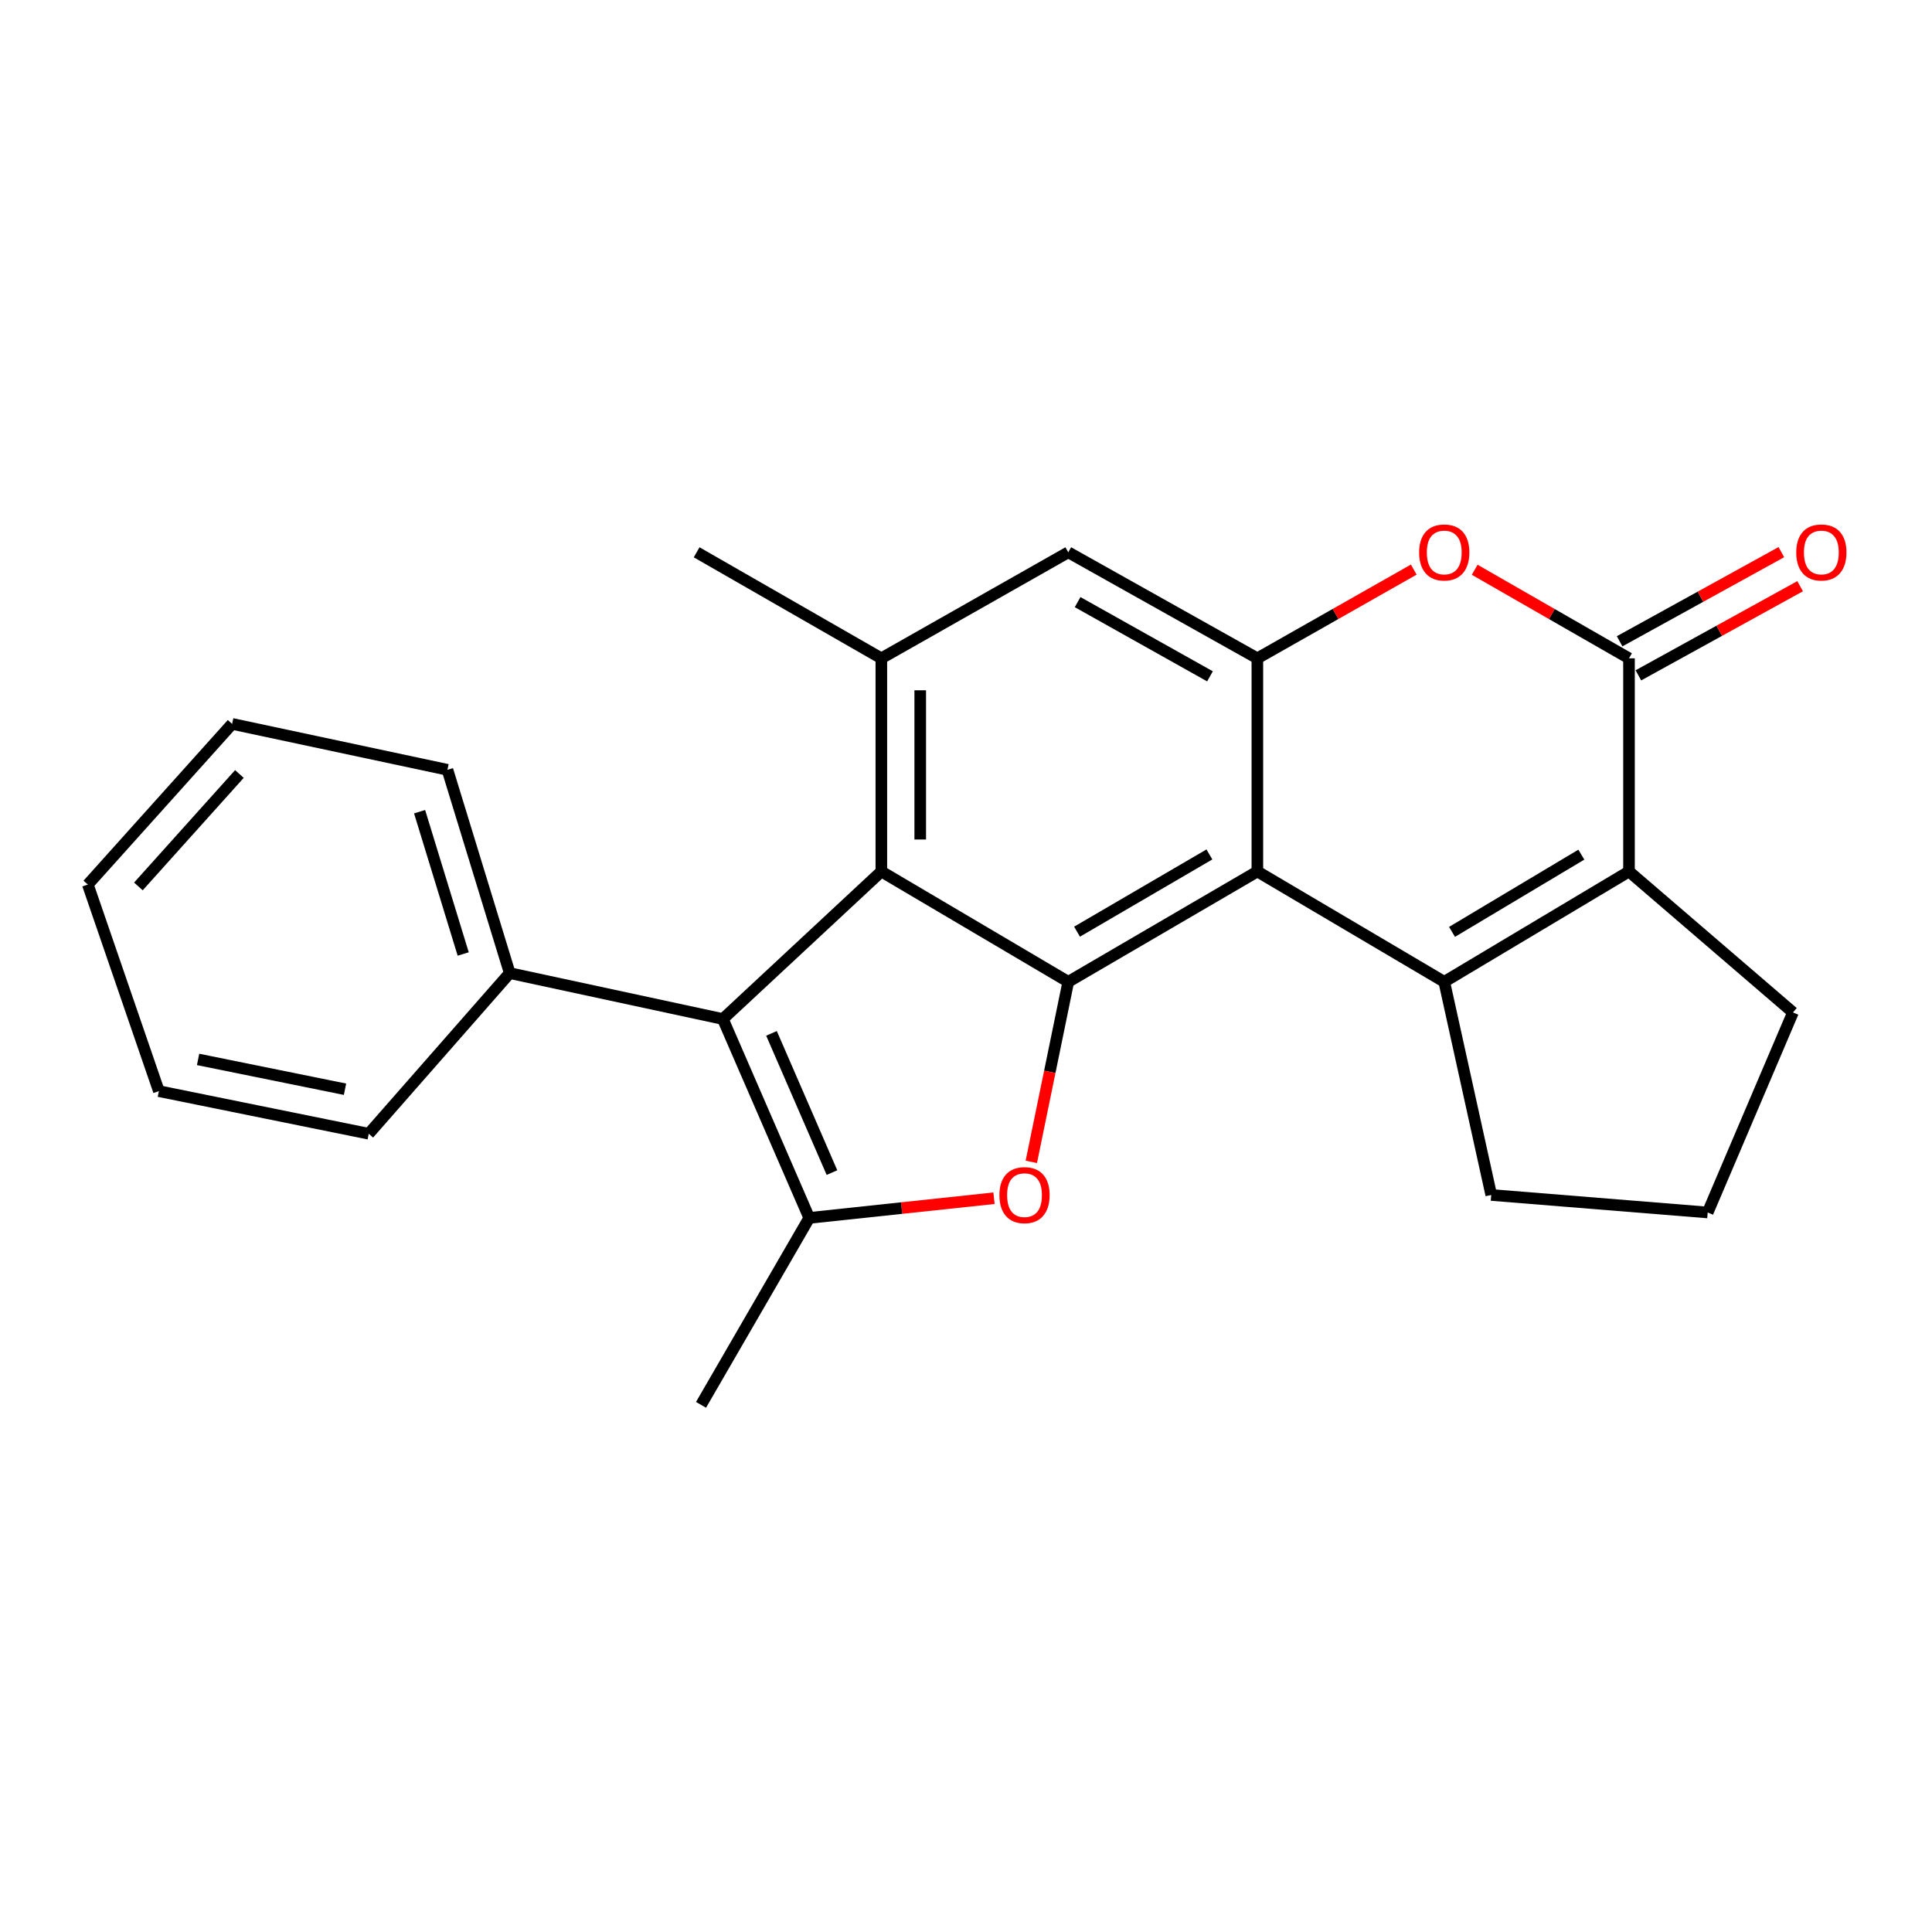 <?xml version='1.0' encoding='iso-8859-1'?>
<svg version='1.1' baseProfile='full'
              xmlns='http://www.w3.org/2000/svg'
                      xmlns:rdkit='http://www.rdkit.org/xml'
                      xmlns:xlink='http://www.w3.org/1999/xlink'
                  xml:space='preserve'
width='1000px' height='1000px' viewBox='0 0 1000 1000'>
<!-- END OF HEADER -->
<rect style='opacity:1.0;fill:#FFFFFF;stroke:none' width='1000' height='1000' x='0' y='0'> </rect>
<path class='bond-0' d='M 552.937,508.185 L 650.81,451.074' style='fill:none;fill-rule:evenodd;stroke:#000000;stroke-width:6px;stroke-linecap:butt;stroke-linejoin:miter;stroke-opacity:1' />
<path class='bond-0' d='M 557.472,482.233 L 625.984,442.255' style='fill:none;fill-rule:evenodd;stroke:#000000;stroke-width:6px;stroke-linecap:butt;stroke-linejoin:miter;stroke-opacity:1' />
<path class='bond-2' d='M 552.937,508.185 L 456.182,451.074' style='fill:none;fill-rule:evenodd;stroke:#000000;stroke-width:6px;stroke-linecap:butt;stroke-linejoin:miter;stroke-opacity:1' />
<path class='bond-3' d='M 552.937,508.185 L 543.372,554.783' style='fill:none;fill-rule:evenodd;stroke:#000000;stroke-width:6px;stroke-linecap:butt;stroke-linejoin:miter;stroke-opacity:1' />
<path class='bond-3' d='M 543.372,554.783 L 533.808,601.381' style='fill:none;fill-rule:evenodd;stroke:#FF0000;stroke-width:6px;stroke-linecap:butt;stroke-linejoin:miter;stroke-opacity:1' />
<path class='bond-1' d='M 650.81,451.074 L 747.542,508.185' style='fill:none;fill-rule:evenodd;stroke:#000000;stroke-width:6px;stroke-linecap:butt;stroke-linejoin:miter;stroke-opacity:1' />
<path class='bond-8' d='M 650.81,451.074 L 650.81,340.743' style='fill:none;fill-rule:evenodd;stroke:#000000;stroke-width:6px;stroke-linecap:butt;stroke-linejoin:miter;stroke-opacity:1' />
<path class='bond-6' d='M 747.542,508.185 L 843.167,451.074' style='fill:none;fill-rule:evenodd;stroke:#000000;stroke-width:6px;stroke-linecap:butt;stroke-linejoin:miter;stroke-opacity:1' />
<path class='bond-6' d='M 751.565,482.337 L 818.502,442.359' style='fill:none;fill-rule:evenodd;stroke:#000000;stroke-width:6px;stroke-linecap:butt;stroke-linejoin:miter;stroke-opacity:1' />
<path class='bond-14' d='M 747.542,508.185 L 771.865,618.516' style='fill:none;fill-rule:evenodd;stroke:#000000;stroke-width:6px;stroke-linecap:butt;stroke-linejoin:miter;stroke-opacity:1' />
<path class='bond-5' d='M 456.182,451.074 L 374.155,527.442' style='fill:none;fill-rule:evenodd;stroke:#000000;stroke-width:6px;stroke-linecap:butt;stroke-linejoin:miter;stroke-opacity:1' />
<path class='bond-10' d='M 456.182,451.074 L 456.182,340.743' style='fill:none;fill-rule:evenodd;stroke:#000000;stroke-width:6px;stroke-linecap:butt;stroke-linejoin:miter;stroke-opacity:1' />
<path class='bond-10' d='M 476.311,434.525 L 476.311,357.293' style='fill:none;fill-rule:evenodd;stroke:#000000;stroke-width:6px;stroke-linecap:butt;stroke-linejoin:miter;stroke-opacity:1' />
<path class='bond-4' d='M 514.49,620.201 L 466.677,625.297' style='fill:none;fill-rule:evenodd;stroke:#FF0000;stroke-width:6px;stroke-linecap:butt;stroke-linejoin:miter;stroke-opacity:1' />
<path class='bond-4' d='M 466.677,625.297 L 418.864,630.393' style='fill:none;fill-rule:evenodd;stroke:#000000;stroke-width:6px;stroke-linecap:butt;stroke-linejoin:miter;stroke-opacity:1' />
<path class='bond-16' d='M 418.864,630.393 L 362.849,727.147' style='fill:none;fill-rule:evenodd;stroke:#000000;stroke-width:6px;stroke-linecap:butt;stroke-linejoin:miter;stroke-opacity:1' />
<path class='bond-24' d='M 418.864,630.393 L 374.155,527.442' style='fill:none;fill-rule:evenodd;stroke:#000000;stroke-width:6px;stroke-linecap:butt;stroke-linejoin:miter;stroke-opacity:1' />
<path class='bond-24' d='M 430.621,606.932 L 399.325,534.867' style='fill:none;fill-rule:evenodd;stroke:#000000;stroke-width:6px;stroke-linecap:butt;stroke-linejoin:miter;stroke-opacity:1' />
<path class='bond-13' d='M 374.155,527.442 L 263.835,503.679' style='fill:none;fill-rule:evenodd;stroke:#000000;stroke-width:6px;stroke-linecap:butt;stroke-linejoin:miter;stroke-opacity:1' />
<path class='bond-15' d='M 843.167,451.074 L 928.035,524.032' style='fill:none;fill-rule:evenodd;stroke:#000000;stroke-width:6px;stroke-linecap:butt;stroke-linejoin:miter;stroke-opacity:1' />
<path class='bond-26' d='M 843.167,451.074 L 843.167,340.743' style='fill:none;fill-rule:evenodd;stroke:#000000;stroke-width:6px;stroke-linecap:butt;stroke-linejoin:miter;stroke-opacity:1' />
<path class='bond-7' d='M 843.167,340.743 L 803.233,317.827' style='fill:none;fill-rule:evenodd;stroke:#000000;stroke-width:6px;stroke-linecap:butt;stroke-linejoin:miter;stroke-opacity:1' />
<path class='bond-7' d='M 803.233,317.827 L 763.298,294.91' style='fill:none;fill-rule:evenodd;stroke:#FF0000;stroke-width:6px;stroke-linecap:butt;stroke-linejoin:miter;stroke-opacity:1' />
<path class='bond-12' d='M 848.026,349.558 L 889.886,326.486' style='fill:none;fill-rule:evenodd;stroke:#000000;stroke-width:6px;stroke-linecap:butt;stroke-linejoin:miter;stroke-opacity:1' />
<path class='bond-12' d='M 889.886,326.486 L 931.745,303.415' style='fill:none;fill-rule:evenodd;stroke:#FF0000;stroke-width:6px;stroke-linecap:butt;stroke-linejoin:miter;stroke-opacity:1' />
<path class='bond-12' d='M 838.309,331.929 L 880.169,308.857' style='fill:none;fill-rule:evenodd;stroke:#000000;stroke-width:6px;stroke-linecap:butt;stroke-linejoin:miter;stroke-opacity:1' />
<path class='bond-12' d='M 880.169,308.857 L 922.029,285.786' style='fill:none;fill-rule:evenodd;stroke:#FF0000;stroke-width:6px;stroke-linecap:butt;stroke-linejoin:miter;stroke-opacity:1' />
<path class='bond-9' d='M 650.81,340.743 L 691.286,317.782' style='fill:none;fill-rule:evenodd;stroke:#000000;stroke-width:6px;stroke-linecap:butt;stroke-linejoin:miter;stroke-opacity:1' />
<path class='bond-9' d='M 691.286,317.782 L 731.762,294.82' style='fill:none;fill-rule:evenodd;stroke:#FF0000;stroke-width:6px;stroke-linecap:butt;stroke-linejoin:miter;stroke-opacity:1' />
<path class='bond-25' d='M 650.81,340.743 L 552.937,285.869' style='fill:none;fill-rule:evenodd;stroke:#000000;stroke-width:6px;stroke-linecap:butt;stroke-linejoin:miter;stroke-opacity:1' />
<path class='bond-25' d='M 626.284,350.07 L 557.773,311.658' style='fill:none;fill-rule:evenodd;stroke:#000000;stroke-width:6px;stroke-linecap:butt;stroke-linejoin:miter;stroke-opacity:1' />
<path class='bond-11' d='M 456.182,340.743 L 552.937,285.869' style='fill:none;fill-rule:evenodd;stroke:#000000;stroke-width:6px;stroke-linecap:butt;stroke-linejoin:miter;stroke-opacity:1' />
<path class='bond-17' d='M 456.182,340.743 L 360.579,285.869' style='fill:none;fill-rule:evenodd;stroke:#000000;stroke-width:6px;stroke-linecap:butt;stroke-linejoin:miter;stroke-opacity:1' />
<path class='bond-19' d='M 263.835,503.679 L 231.595,398.447' style='fill:none;fill-rule:evenodd;stroke:#000000;stroke-width:6px;stroke-linecap:butt;stroke-linejoin:miter;stroke-opacity:1' />
<path class='bond-19' d='M 239.753,493.791 L 217.184,420.129' style='fill:none;fill-rule:evenodd;stroke:#000000;stroke-width:6px;stroke-linecap:butt;stroke-linejoin:miter;stroke-opacity:1' />
<path class='bond-20' d='M 263.835,503.679 L 190.866,586.824' style='fill:none;fill-rule:evenodd;stroke:#000000;stroke-width:6px;stroke-linecap:butt;stroke-linejoin:miter;stroke-opacity:1' />
<path class='bond-18' d='M 771.865,618.516 L 883.896,627.575' style='fill:none;fill-rule:evenodd;stroke:#000000;stroke-width:6px;stroke-linecap:butt;stroke-linejoin:miter;stroke-opacity:1' />
<path class='bond-27' d='M 928.035,524.032 L 883.896,627.575' style='fill:none;fill-rule:evenodd;stroke:#000000;stroke-width:6px;stroke-linecap:butt;stroke-linejoin:miter;stroke-opacity:1' />
<path class='bond-22' d='M 231.595,398.447 L 120.145,374.683' style='fill:none;fill-rule:evenodd;stroke:#000000;stroke-width:6px;stroke-linecap:butt;stroke-linejoin:miter;stroke-opacity:1' />
<path class='bond-21' d='M 190.866,586.824 L 82.235,564.771' style='fill:none;fill-rule:evenodd;stroke:#000000;stroke-width:6px;stroke-linecap:butt;stroke-linejoin:miter;stroke-opacity:1' />
<path class='bond-21' d='M 178.576,563.789 L 102.535,548.352' style='fill:none;fill-rule:evenodd;stroke:#000000;stroke-width:6px;stroke-linecap:butt;stroke-linejoin:miter;stroke-opacity:1' />
<path class='bond-23' d='M 82.235,564.771 L 45.455,457.84' style='fill:none;fill-rule:evenodd;stroke:#000000;stroke-width:6px;stroke-linecap:butt;stroke-linejoin:miter;stroke-opacity:1' />
<path class='bond-28' d='M 120.145,374.683 L 45.455,457.84' style='fill:none;fill-rule:evenodd;stroke:#000000;stroke-width:6px;stroke-linecap:butt;stroke-linejoin:miter;stroke-opacity:1' />
<path class='bond-28' d='M 123.917,400.608 L 71.634,458.817' style='fill:none;fill-rule:evenodd;stroke:#000000;stroke-width:6px;stroke-linecap:butt;stroke-linejoin:miter;stroke-opacity:1' />
<path  class='atom-4' d='M 517.291 618.596
Q 517.291 611.796, 520.651 607.996
Q 524.011 604.196, 530.291 604.196
Q 536.571 604.196, 539.931 607.996
Q 543.291 611.796, 543.291 618.596
Q 543.291 625.476, 539.891 629.396
Q 536.491 633.276, 530.291 633.276
Q 524.051 633.276, 520.651 629.396
Q 517.291 625.516, 517.291 618.596
M 530.291 630.076
Q 534.611 630.076, 536.931 627.196
Q 539.291 624.276, 539.291 618.596
Q 539.291 613.036, 536.931 610.236
Q 534.611 607.396, 530.291 607.396
Q 525.971 607.396, 523.611 610.196
Q 521.291 612.996, 521.291 618.596
Q 521.291 624.316, 523.611 627.196
Q 525.971 630.076, 530.291 630.076
' fill='#FF0000'/>
<path  class='atom-10' d='M 734.542 285.949
Q 734.542 279.149, 737.902 275.349
Q 741.262 271.549, 747.542 271.549
Q 753.822 271.549, 757.182 275.349
Q 760.542 279.149, 760.542 285.949
Q 760.542 292.829, 757.142 296.749
Q 753.742 300.629, 747.542 300.629
Q 741.302 300.629, 737.902 296.749
Q 734.542 292.869, 734.542 285.949
M 747.542 297.429
Q 751.862 297.429, 754.182 294.549
Q 756.542 291.629, 756.542 285.949
Q 756.542 280.389, 754.182 277.589
Q 751.862 274.749, 747.542 274.749
Q 743.222 274.749, 740.862 277.549
Q 738.542 280.349, 738.542 285.949
Q 738.542 291.669, 740.862 294.549
Q 743.222 297.429, 747.542 297.429
' fill='#FF0000'/>
<path  class='atom-13' d='M 929.729 285.949
Q 929.729 279.149, 933.089 275.349
Q 936.449 271.549, 942.729 271.549
Q 949.009 271.549, 952.369 275.349
Q 955.729 279.149, 955.729 285.949
Q 955.729 292.829, 952.329 296.749
Q 948.929 300.629, 942.729 300.629
Q 936.489 300.629, 933.089 296.749
Q 929.729 292.869, 929.729 285.949
M 942.729 297.429
Q 947.049 297.429, 949.369 294.549
Q 951.729 291.629, 951.729 285.949
Q 951.729 280.389, 949.369 277.589
Q 947.049 274.749, 942.729 274.749
Q 938.409 274.749, 936.049 277.549
Q 933.729 280.349, 933.729 285.949
Q 933.729 291.669, 936.049 294.549
Q 938.409 297.429, 942.729 297.429
' fill='#FF0000'/>
</svg>

